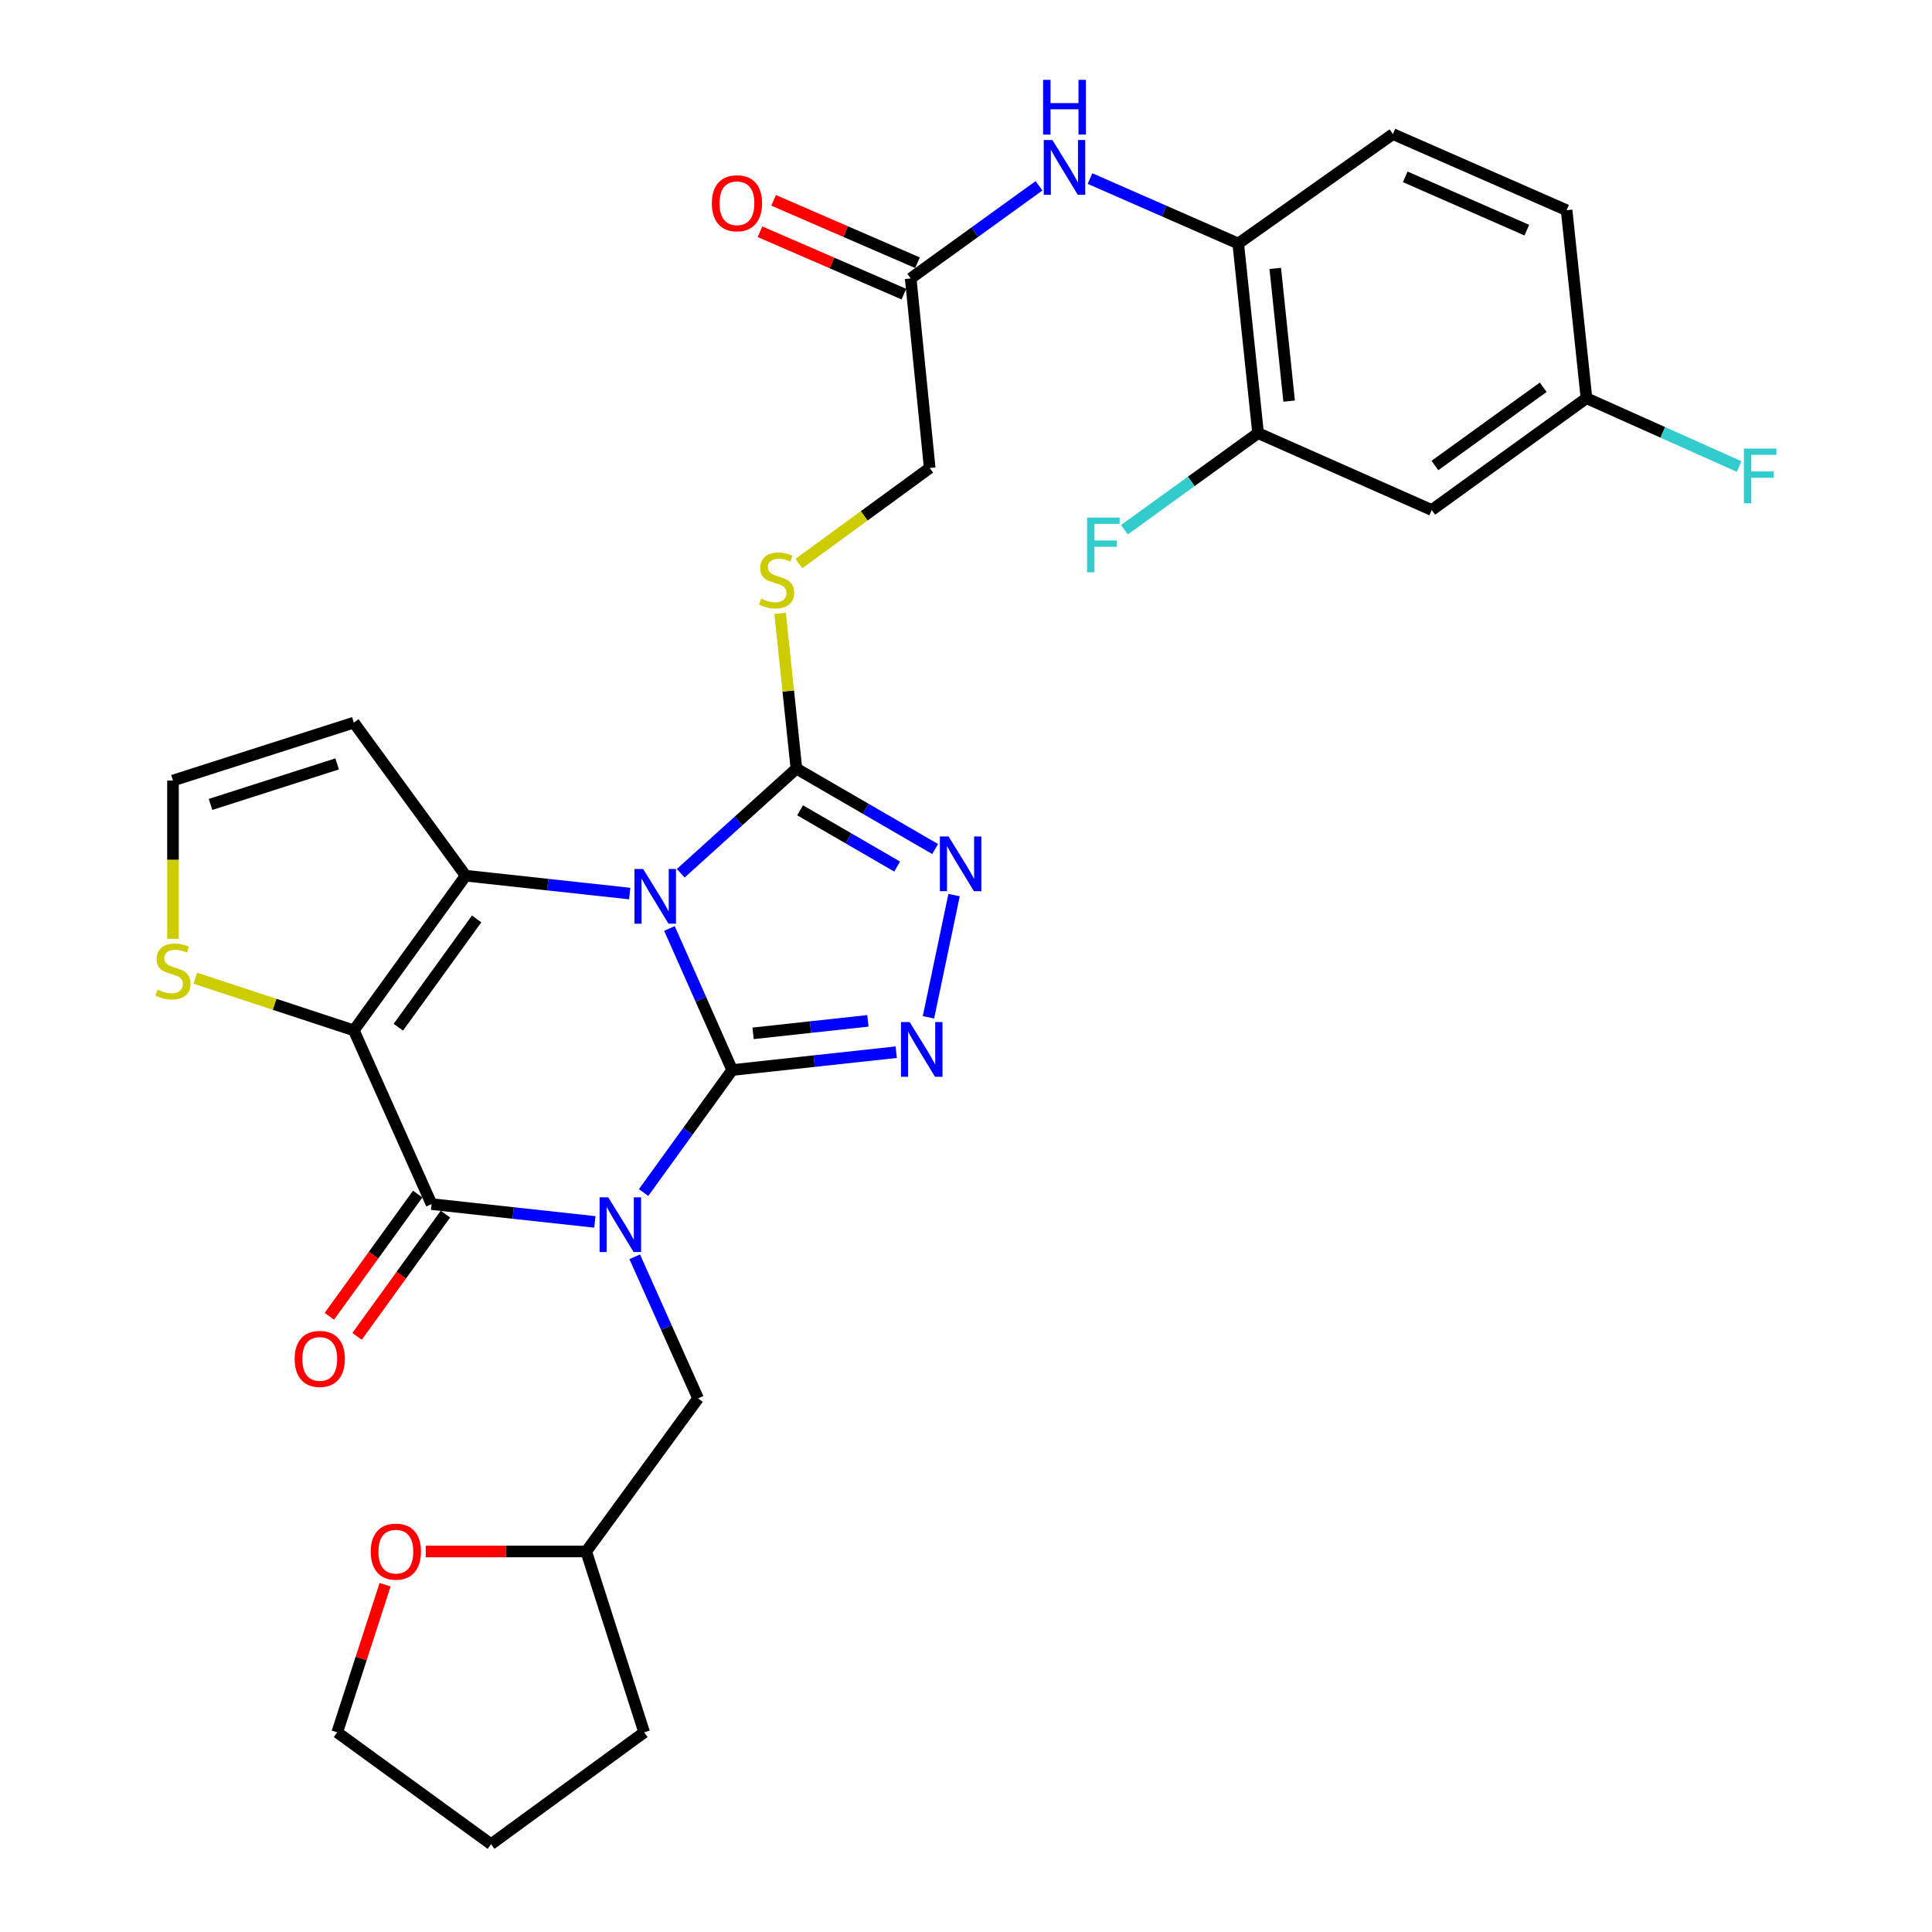 <?xml version='1.0' encoding='iso-8859-1'?>
<svg version='1.1' baseProfile='full'
              xmlns='http://www.w3.org/2000/svg'
                      xmlns:rdkit='http://www.rdkit.org/xml'
                      xmlns:xlink='http://www.w3.org/1999/xlink'
                  xml:space='preserve'
width='1000px' height='1000px' viewBox='0 0 1000 1000'>
<!-- END OF HEADER -->
<rect style='opacity:1.0;fill:#FFFFFF;stroke:none' width='1000' height='1000' x='0' y='0'> </rect>
<path class='bond-0' d='M 378.975,553.849 L 362.741,517.205' style='fill:none;fill-rule:evenodd;stroke:#000000;stroke-width:6px;stroke-linecap:butt;stroke-linejoin:miter;stroke-opacity:1' />
<path class='bond-0' d='M 362.741,517.205 L 346.506,480.561' style='fill:none;fill-rule:evenodd;stroke:#0000FF;stroke-width:6px;stroke-linecap:butt;stroke-linejoin:miter;stroke-opacity:1' />
<path class='bond-1' d='M 378.975,553.849 L 356.044,585.558' style='fill:none;fill-rule:evenodd;stroke:#000000;stroke-width:6px;stroke-linecap:butt;stroke-linejoin:miter;stroke-opacity:1' />
<path class='bond-1' d='M 356.044,585.558 L 333.114,617.266' style='fill:none;fill-rule:evenodd;stroke:#0000FF;stroke-width:6px;stroke-linecap:butt;stroke-linejoin:miter;stroke-opacity:1' />
<path class='bond-5' d='M 378.975,553.849 L 421.428,549.229' style='fill:none;fill-rule:evenodd;stroke:#000000;stroke-width:6px;stroke-linecap:butt;stroke-linejoin:miter;stroke-opacity:1' />
<path class='bond-5' d='M 421.428,549.229 L 463.881,544.61' style='fill:none;fill-rule:evenodd;stroke:#0000FF;stroke-width:6px;stroke-linecap:butt;stroke-linejoin:miter;stroke-opacity:1' />
<path class='bond-5' d='M 389.795,534.855 L 419.512,531.622' style='fill:none;fill-rule:evenodd;stroke:#000000;stroke-width:6px;stroke-linecap:butt;stroke-linejoin:miter;stroke-opacity:1' />
<path class='bond-5' d='M 419.512,531.622 L 449.229,528.388' style='fill:none;fill-rule:evenodd;stroke:#0000FF;stroke-width:6px;stroke-linecap:butt;stroke-linejoin:miter;stroke-opacity:1' />
<path class='bond-3' d='M 325.936,462.504 L 283.484,457.88' style='fill:none;fill-rule:evenodd;stroke:#0000FF;stroke-width:6px;stroke-linecap:butt;stroke-linejoin:miter;stroke-opacity:1' />
<path class='bond-3' d='M 283.484,457.88 L 241.031,453.257' style='fill:none;fill-rule:evenodd;stroke:#000000;stroke-width:6px;stroke-linecap:butt;stroke-linejoin:miter;stroke-opacity:1' />
<path class='bond-6' d='M 352.347,452 L 382.286,424.919' style='fill:none;fill-rule:evenodd;stroke:#0000FF;stroke-width:6px;stroke-linecap:butt;stroke-linejoin:miter;stroke-opacity:1' />
<path class='bond-6' d='M 382.286,424.919 L 412.224,397.839' style='fill:none;fill-rule:evenodd;stroke:#000000;stroke-width:6px;stroke-linecap:butt;stroke-linejoin:miter;stroke-opacity:1' />
<path class='bond-4' d='M 307.89,632.456 L 265.634,627.848' style='fill:none;fill-rule:evenodd;stroke:#0000FF;stroke-width:6px;stroke-linecap:butt;stroke-linejoin:miter;stroke-opacity:1' />
<path class='bond-4' d='M 265.634,627.848 L 223.378,623.239' style='fill:none;fill-rule:evenodd;stroke:#000000;stroke-width:6px;stroke-linecap:butt;stroke-linejoin:miter;stroke-opacity:1' />
<path class='bond-10' d='M 328.526,650.518 L 344.924,687.165' style='fill:none;fill-rule:evenodd;stroke:#0000FF;stroke-width:6px;stroke-linecap:butt;stroke-linejoin:miter;stroke-opacity:1' />
<path class='bond-10' d='M 344.924,687.165 L 361.323,723.812' style='fill:none;fill-rule:evenodd;stroke:#000000;stroke-width:6px;stroke-linecap:butt;stroke-linejoin:miter;stroke-opacity:1' />
<path class='bond-2' d='M 183.143,533.323 L 223.378,623.239' style='fill:none;fill-rule:evenodd;stroke:#000000;stroke-width:6px;stroke-linecap:butt;stroke-linejoin:miter;stroke-opacity:1' />
<path class='bond-8' d='M 183.143,533.323 L 142.112,519.823' style='fill:none;fill-rule:evenodd;stroke:#000000;stroke-width:6px;stroke-linecap:butt;stroke-linejoin:miter;stroke-opacity:1' />
<path class='bond-8' d='M 142.112,519.823 L 101.081,506.323' style='fill:none;fill-rule:evenodd;stroke:#CCCC00;stroke-width:6px;stroke-linecap:butt;stroke-linejoin:miter;stroke-opacity:1' />
<path class='bond-32' d='M 183.143,533.323 L 241.031,453.257' style='fill:none;fill-rule:evenodd;stroke:#000000;stroke-width:6px;stroke-linecap:butt;stroke-linejoin:miter;stroke-opacity:1' />
<path class='bond-32' d='M 206.18,531.69 L 246.701,475.644' style='fill:none;fill-rule:evenodd;stroke:#000000;stroke-width:6px;stroke-linecap:butt;stroke-linejoin:miter;stroke-opacity:1' />
<path class='bond-9' d='M 241.031,453.257 L 183.143,374.026' style='fill:none;fill-rule:evenodd;stroke:#000000;stroke-width:6px;stroke-linecap:butt;stroke-linejoin:miter;stroke-opacity:1' />
<path class='bond-18' d='M 216.202,618.051 L 193.336,649.68' style='fill:none;fill-rule:evenodd;stroke:#000000;stroke-width:6px;stroke-linecap:butt;stroke-linejoin:miter;stroke-opacity:1' />
<path class='bond-18' d='M 193.336,649.68 L 170.471,681.308' style='fill:none;fill-rule:evenodd;stroke:#FF0000;stroke-width:6px;stroke-linecap:butt;stroke-linejoin:miter;stroke-opacity:1' />
<path class='bond-18' d='M 230.555,628.428 L 207.69,660.056' style='fill:none;fill-rule:evenodd;stroke:#000000;stroke-width:6px;stroke-linecap:butt;stroke-linejoin:miter;stroke-opacity:1' />
<path class='bond-18' d='M 207.69,660.056 L 184.825,691.685' style='fill:none;fill-rule:evenodd;stroke:#FF0000;stroke-width:6px;stroke-linecap:butt;stroke-linejoin:miter;stroke-opacity:1' />
<path class='bond-7' d='M 480.57,526.559 L 493.827,463.296' style='fill:none;fill-rule:evenodd;stroke:#0000FF;stroke-width:6px;stroke-linecap:butt;stroke-linejoin:miter;stroke-opacity:1' />
<path class='bond-12' d='M 412.224,397.839 L 408.003,357.652' style='fill:none;fill-rule:evenodd;stroke:#000000;stroke-width:6px;stroke-linecap:butt;stroke-linejoin:miter;stroke-opacity:1' />
<path class='bond-12' d='M 408.003,357.652 L 403.782,317.466' style='fill:none;fill-rule:evenodd;stroke:#CCCC00;stroke-width:6px;stroke-linecap:butt;stroke-linejoin:miter;stroke-opacity:1' />
<path class='bond-31' d='M 412.224,397.839 L 448.124,418.648' style='fill:none;fill-rule:evenodd;stroke:#000000;stroke-width:6px;stroke-linecap:butt;stroke-linejoin:miter;stroke-opacity:1' />
<path class='bond-31' d='M 448.124,418.648 L 484.024,439.458' style='fill:none;fill-rule:evenodd;stroke:#0000FF;stroke-width:6px;stroke-linecap:butt;stroke-linejoin:miter;stroke-opacity:1' />
<path class='bond-31' d='M 414.112,419.405 L 439.242,433.972' style='fill:none;fill-rule:evenodd;stroke:#000000;stroke-width:6px;stroke-linecap:butt;stroke-linejoin:miter;stroke-opacity:1' />
<path class='bond-31' d='M 439.242,433.972 L 464.372,448.538' style='fill:none;fill-rule:evenodd;stroke:#0000FF;stroke-width:6px;stroke-linecap:butt;stroke-linejoin:miter;stroke-opacity:1' />
<path class='bond-33' d='M 89.537,485.941 L 89.537,444.97' style='fill:none;fill-rule:evenodd;stroke:#CCCC00;stroke-width:6px;stroke-linecap:butt;stroke-linejoin:miter;stroke-opacity:1' />
<path class='bond-33' d='M 89.537,444.97 L 89.537,403.999' style='fill:none;fill-rule:evenodd;stroke:#000000;stroke-width:6px;stroke-linecap:butt;stroke-linejoin:miter;stroke-opacity:1' />
<path class='bond-16' d='M 183.143,374.026 L 89.537,403.999' style='fill:none;fill-rule:evenodd;stroke:#000000;stroke-width:6px;stroke-linecap:butt;stroke-linejoin:miter;stroke-opacity:1' />
<path class='bond-16' d='M 174.504,395.39 L 108.979,416.371' style='fill:none;fill-rule:evenodd;stroke:#000000;stroke-width:6px;stroke-linecap:butt;stroke-linejoin:miter;stroke-opacity:1' />
<path class='bond-24' d='M 361.323,723.812 L 303.425,803.042' style='fill:none;fill-rule:evenodd;stroke:#000000;stroke-width:6px;stroke-linecap:butt;stroke-linejoin:miter;stroke-opacity:1' />
<path class='bond-11' d='M 537.79,96.171 L 504.58,120.145' style='fill:none;fill-rule:evenodd;stroke:#0000FF;stroke-width:6px;stroke-linecap:butt;stroke-linejoin:miter;stroke-opacity:1' />
<path class='bond-11' d='M 504.58,120.145 L 471.371,144.119' style='fill:none;fill-rule:evenodd;stroke:#000000;stroke-width:6px;stroke-linecap:butt;stroke-linejoin:miter;stroke-opacity:1' />
<path class='bond-13' d='M 564.179,92.426 L 602.545,109.235' style='fill:none;fill-rule:evenodd;stroke:#0000FF;stroke-width:6px;stroke-linecap:butt;stroke-linejoin:miter;stroke-opacity:1' />
<path class='bond-13' d='M 602.545,109.235 L 640.911,126.044' style='fill:none;fill-rule:evenodd;stroke:#000000;stroke-width:6px;stroke-linecap:butt;stroke-linejoin:miter;stroke-opacity:1' />
<path class='bond-22' d='M 413.495,291.703 L 447.353,266.968' style='fill:none;fill-rule:evenodd;stroke:#CCCC00;stroke-width:6px;stroke-linecap:butt;stroke-linejoin:miter;stroke-opacity:1' />
<path class='bond-22' d='M 447.353,266.968 L 481.211,242.232' style='fill:none;fill-rule:evenodd;stroke:#000000;stroke-width:6px;stroke-linecap:butt;stroke-linejoin:miter;stroke-opacity:1' />
<path class='bond-14' d='M 640.911,126.044 L 651.174,224.176' style='fill:none;fill-rule:evenodd;stroke:#000000;stroke-width:6px;stroke-linecap:butt;stroke-linejoin:miter;stroke-opacity:1' />
<path class='bond-14' d='M 660.066,138.921 L 667.25,207.614' style='fill:none;fill-rule:evenodd;stroke:#000000;stroke-width:6px;stroke-linecap:butt;stroke-linejoin:miter;stroke-opacity:1' />
<path class='bond-21' d='M 640.911,126.044 L 720.977,69.396' style='fill:none;fill-rule:evenodd;stroke:#000000;stroke-width:6px;stroke-linecap:butt;stroke-linejoin:miter;stroke-opacity:1' />
<path class='bond-17' d='M 651.174,224.176 L 741.07,263.988' style='fill:none;fill-rule:evenodd;stroke:#000000;stroke-width:6px;stroke-linecap:butt;stroke-linejoin:miter;stroke-opacity:1' />
<path class='bond-25' d='M 651.174,224.176 L 616.585,249.183' style='fill:none;fill-rule:evenodd;stroke:#000000;stroke-width:6px;stroke-linecap:butt;stroke-linejoin:miter;stroke-opacity:1' />
<path class='bond-25' d='M 616.585,249.183 L 581.997,274.19' style='fill:none;fill-rule:evenodd;stroke:#33CCCC;stroke-width:6px;stroke-linecap:butt;stroke-linejoin:miter;stroke-opacity:1' />
<path class='bond-15' d='M 471.371,144.119 L 481.211,242.232' style='fill:none;fill-rule:evenodd;stroke:#000000;stroke-width:6px;stroke-linecap:butt;stroke-linejoin:miter;stroke-opacity:1' />
<path class='bond-19' d='M 474.894,135.995 L 437.656,119.847' style='fill:none;fill-rule:evenodd;stroke:#000000;stroke-width:6px;stroke-linecap:butt;stroke-linejoin:miter;stroke-opacity:1' />
<path class='bond-19' d='M 437.656,119.847 L 400.419,103.699' style='fill:none;fill-rule:evenodd;stroke:#FF0000;stroke-width:6px;stroke-linecap:butt;stroke-linejoin:miter;stroke-opacity:1' />
<path class='bond-19' d='M 467.848,152.244 L 430.61,136.097' style='fill:none;fill-rule:evenodd;stroke:#000000;stroke-width:6px;stroke-linecap:butt;stroke-linejoin:miter;stroke-opacity:1' />
<path class='bond-19' d='M 430.61,136.097 L 393.372,119.949' style='fill:none;fill-rule:evenodd;stroke:#FF0000;stroke-width:6px;stroke-linecap:butt;stroke-linejoin:miter;stroke-opacity:1' />
<path class='bond-35' d='M 741.07,263.988 L 821.156,206.11' style='fill:none;fill-rule:evenodd;stroke:#000000;stroke-width:6px;stroke-linecap:butt;stroke-linejoin:miter;stroke-opacity:1' />
<path class='bond-35' d='M 742.709,240.951 L 798.769,200.437' style='fill:none;fill-rule:evenodd;stroke:#000000;stroke-width:6px;stroke-linecap:butt;stroke-linejoin:miter;stroke-opacity:1' />
<path class='bond-20' d='M 220.362,803.042 L 261.894,803.042' style='fill:none;fill-rule:evenodd;stroke:#FF0000;stroke-width:6px;stroke-linecap:butt;stroke-linejoin:miter;stroke-opacity:1' />
<path class='bond-20' d='M 261.894,803.042 L 303.425,803.042' style='fill:none;fill-rule:evenodd;stroke:#000000;stroke-width:6px;stroke-linecap:butt;stroke-linejoin:miter;stroke-opacity:1' />
<path class='bond-28' d='M 199.316,820.263 L 186.93,858.465' style='fill:none;fill-rule:evenodd;stroke:#FF0000;stroke-width:6px;stroke-linecap:butt;stroke-linejoin:miter;stroke-opacity:1' />
<path class='bond-28' d='M 186.93,858.465 L 174.543,896.668' style='fill:none;fill-rule:evenodd;stroke:#000000;stroke-width:6px;stroke-linecap:butt;stroke-linejoin:miter;stroke-opacity:1' />
<path class='bond-26' d='M 720.977,69.396 L 810.874,108.814' style='fill:none;fill-rule:evenodd;stroke:#000000;stroke-width:6px;stroke-linecap:butt;stroke-linejoin:miter;stroke-opacity:1' />
<path class='bond-26' d='M 727.349,91.529 L 790.277,119.122' style='fill:none;fill-rule:evenodd;stroke:#000000;stroke-width:6px;stroke-linecap:butt;stroke-linejoin:miter;stroke-opacity:1' />
<path class='bond-23' d='M 821.156,206.11 L 810.874,108.814' style='fill:none;fill-rule:evenodd;stroke:#000000;stroke-width:6px;stroke-linecap:butt;stroke-linejoin:miter;stroke-opacity:1' />
<path class='bond-27' d='M 821.156,206.11 L 860.668,223.793' style='fill:none;fill-rule:evenodd;stroke:#000000;stroke-width:6px;stroke-linecap:butt;stroke-linejoin:miter;stroke-opacity:1' />
<path class='bond-27' d='M 860.668,223.793 L 900.18,241.475' style='fill:none;fill-rule:evenodd;stroke:#33CCCC;stroke-width:6px;stroke-linecap:butt;stroke-linejoin:miter;stroke-opacity:1' />
<path class='bond-29' d='M 303.425,803.042 L 333.427,896.668' style='fill:none;fill-rule:evenodd;stroke:#000000;stroke-width:6px;stroke-linecap:butt;stroke-linejoin:miter;stroke-opacity:1' />
<path class='bond-34' d='M 174.543,896.668 L 254.177,954.545' style='fill:none;fill-rule:evenodd;stroke:#000000;stroke-width:6px;stroke-linecap:butt;stroke-linejoin:miter;stroke-opacity:1' />
<path class='bond-30' d='M 333.427,896.668 L 254.177,954.545' style='fill:none;fill-rule:evenodd;stroke:#000000;stroke-width:6px;stroke-linecap:butt;stroke-linejoin:miter;stroke-opacity:1' />
<path  class='atom-1' d='M 332.884 449.783
L 342.164 464.783
Q 343.084 466.263, 344.564 468.943
Q 346.044 471.623, 346.124 471.783
L 346.124 449.783
L 349.884 449.783
L 349.884 478.103
L 346.004 478.103
L 336.044 461.703
Q 334.884 459.783, 333.644 457.583
Q 332.444 455.383, 332.084 454.703
L 332.084 478.103
L 328.404 478.103
L 328.404 449.783
L 332.884 449.783
' fill='#0000FF'/>
<path  class='atom-2' d='M 314.828 619.736
L 324.108 634.736
Q 325.028 636.216, 326.508 638.896
Q 327.988 641.576, 328.068 641.736
L 328.068 619.736
L 331.828 619.736
L 331.828 648.056
L 327.948 648.056
L 317.988 631.656
Q 316.828 629.736, 315.588 627.536
Q 314.388 625.336, 314.028 624.656
L 314.028 648.056
L 310.348 648.056
L 310.348 619.736
L 314.828 619.736
' fill='#0000FF'/>
<path  class='atom-6' d='M 470.828 529.013
L 480.108 544.013
Q 481.028 545.493, 482.508 548.173
Q 483.988 550.853, 484.068 551.013
L 484.068 529.013
L 487.828 529.013
L 487.828 557.333
L 483.948 557.333
L 473.988 540.933
Q 472.828 539.013, 471.588 536.813
Q 470.388 534.613, 470.028 533.933
L 470.028 557.333
L 466.348 557.333
L 466.348 529.013
L 470.828 529.013
' fill='#0000FF'/>
<path  class='atom-8' d='M 490.96 432.947
L 500.24 447.947
Q 501.16 449.427, 502.64 452.107
Q 504.12 454.787, 504.2 454.947
L 504.2 432.947
L 507.96 432.947
L 507.96 461.267
L 504.08 461.267
L 494.12 444.867
Q 492.96 442.947, 491.72 440.747
Q 490.52 438.547, 490.16 437.867
L 490.16 461.267
L 486.48 461.267
L 486.48 432.947
L 490.96 432.947
' fill='#0000FF'/>
<path  class='atom-9' d='M 81.537 512.244
Q 81.857 512.364, 83.177 512.924
Q 84.497 513.484, 85.937 513.844
Q 87.417 514.164, 88.857 514.164
Q 91.537 514.164, 93.097 512.884
Q 94.657 511.564, 94.657 509.284
Q 94.657 507.724, 93.857 506.764
Q 93.097 505.804, 91.897 505.284
Q 90.697 504.764, 88.697 504.164
Q 86.177 503.404, 84.657 502.684
Q 83.177 501.964, 82.097 500.444
Q 81.057 498.924, 81.057 496.364
Q 81.057 492.804, 83.457 490.604
Q 85.897 488.404, 90.697 488.404
Q 93.977 488.404, 97.697 489.964
L 96.777 493.044
Q 93.377 491.644, 90.817 491.644
Q 88.057 491.644, 86.537 492.804
Q 85.017 493.924, 85.057 495.884
Q 85.057 497.404, 85.817 498.324
Q 86.617 499.244, 87.737 499.764
Q 88.897 500.284, 90.817 500.884
Q 93.377 501.684, 94.897 502.484
Q 96.417 503.284, 97.497 504.924
Q 98.617 506.524, 98.617 509.284
Q 98.617 513.204, 95.977 515.324
Q 93.377 517.404, 89.017 517.404
Q 86.497 517.404, 84.577 516.844
Q 82.697 516.324, 80.457 515.404
L 81.537 512.244
' fill='#CCCC00'/>
<path  class='atom-12' d='M 544.725 72.485
L 554.005 87.485
Q 554.925 88.965, 556.405 91.645
Q 557.885 94.325, 557.965 94.485
L 557.965 72.485
L 561.725 72.485
L 561.725 100.805
L 557.845 100.805
L 547.885 84.405
Q 546.725 82.485, 545.485 80.285
Q 544.285 78.085, 543.925 77.405
L 543.925 100.805
L 540.245 100.805
L 540.245 72.485
L 544.725 72.485
' fill='#0000FF'/>
<path  class='atom-12' d='M 539.905 41.333
L 543.745 41.333
L 543.745 53.373
L 558.225 53.373
L 558.225 41.333
L 562.065 41.333
L 562.065 69.653
L 558.225 69.653
L 558.225 56.573
L 543.745 56.573
L 543.745 69.653
L 539.905 69.653
L 539.905 41.333
' fill='#0000FF'/>
<path  class='atom-13' d='M 393.961 309.85
Q 394.281 309.97, 395.601 310.53
Q 396.921 311.09, 398.361 311.45
Q 399.841 311.77, 401.281 311.77
Q 403.961 311.77, 405.521 310.49
Q 407.081 309.17, 407.081 306.89
Q 407.081 305.33, 406.281 304.37
Q 405.521 303.41, 404.321 302.89
Q 403.121 302.37, 401.121 301.77
Q 398.601 301.01, 397.081 300.29
Q 395.601 299.57, 394.521 298.05
Q 393.481 296.53, 393.481 293.97
Q 393.481 290.41, 395.881 288.21
Q 398.321 286.01, 403.121 286.01
Q 406.401 286.01, 410.121 287.57
L 409.201 290.65
Q 405.801 289.25, 403.241 289.25
Q 400.481 289.25, 398.961 290.41
Q 397.441 291.53, 397.481 293.49
Q 397.481 295.01, 398.241 295.93
Q 399.041 296.85, 400.161 297.37
Q 401.321 297.89, 403.241 298.49
Q 405.801 299.29, 407.321 300.09
Q 408.841 300.89, 409.921 302.53
Q 411.041 304.13, 411.041 306.89
Q 411.041 310.81, 408.401 312.93
Q 405.801 315.01, 401.441 315.01
Q 398.921 315.01, 397.001 314.45
Q 395.121 313.93, 392.881 313.01
L 393.961 309.85
' fill='#CCCC00'/>
<path  class='atom-19' d='M 152.51 703.366
Q 152.51 696.566, 155.87 692.766
Q 159.23 688.966, 165.51 688.966
Q 171.79 688.966, 175.15 692.766
Q 178.51 696.566, 178.51 703.366
Q 178.51 710.246, 175.11 714.166
Q 171.71 718.046, 165.51 718.046
Q 159.27 718.046, 155.87 714.166
Q 152.51 710.286, 152.51 703.366
M 165.51 714.846
Q 169.83 714.846, 172.15 711.966
Q 174.51 709.046, 174.51 703.366
Q 174.51 697.806, 172.15 695.006
Q 169.83 692.166, 165.51 692.166
Q 161.19 692.166, 158.83 694.966
Q 156.51 697.766, 156.51 703.366
Q 156.51 709.086, 158.83 711.966
Q 161.19 714.846, 165.51 714.846
' fill='#FF0000'/>
<path  class='atom-20' d='M 368.445 105.204
Q 368.445 98.404, 371.805 94.604
Q 375.165 90.804, 381.445 90.804
Q 387.725 90.804, 391.085 94.604
Q 394.445 98.404, 394.445 105.204
Q 394.445 112.084, 391.045 116.004
Q 387.645 119.884, 381.445 119.884
Q 375.205 119.884, 371.805 116.004
Q 368.445 112.124, 368.445 105.204
M 381.445 116.684
Q 385.765 116.684, 388.085 113.804
Q 390.445 110.884, 390.445 105.204
Q 390.445 99.644, 388.085 96.844
Q 385.765 94.004, 381.445 94.004
Q 377.125 94.004, 374.765 96.804
Q 372.445 99.604, 372.445 105.204
Q 372.445 110.924, 374.765 113.804
Q 377.125 116.684, 381.445 116.684
' fill='#FF0000'/>
<path  class='atom-21' d='M 191.899 803.122
Q 191.899 796.322, 195.259 792.522
Q 198.619 788.722, 204.899 788.722
Q 211.179 788.722, 214.539 792.522
Q 217.899 796.322, 217.899 803.122
Q 217.899 810.002, 214.499 813.922
Q 211.099 817.802, 204.899 817.802
Q 198.659 817.802, 195.259 813.922
Q 191.899 810.042, 191.899 803.122
M 204.899 814.602
Q 209.219 814.602, 211.539 811.722
Q 213.899 808.802, 213.899 803.122
Q 213.899 797.562, 211.539 794.762
Q 209.219 791.922, 204.899 791.922
Q 200.579 791.922, 198.219 794.722
Q 195.899 797.522, 195.899 803.122
Q 195.899 808.842, 198.219 811.722
Q 200.579 814.602, 204.899 814.602
' fill='#FF0000'/>
<path  class='atom-26' d='M 562.687 267.904
L 579.527 267.904
L 579.527 271.144
L 566.487 271.144
L 566.487 279.744
L 578.087 279.744
L 578.087 283.024
L 566.487 283.024
L 566.487 296.224
L 562.687 296.224
L 562.687 267.904
' fill='#33CCCC'/>
<path  class='atom-28' d='M 902.643 232.185
L 919.483 232.185
L 919.483 235.425
L 906.443 235.425
L 906.443 244.025
L 918.043 244.025
L 918.043 247.305
L 906.443 247.305
L 906.443 260.505
L 902.643 260.505
L 902.643 232.185
' fill='#33CCCC'/>
</svg>
